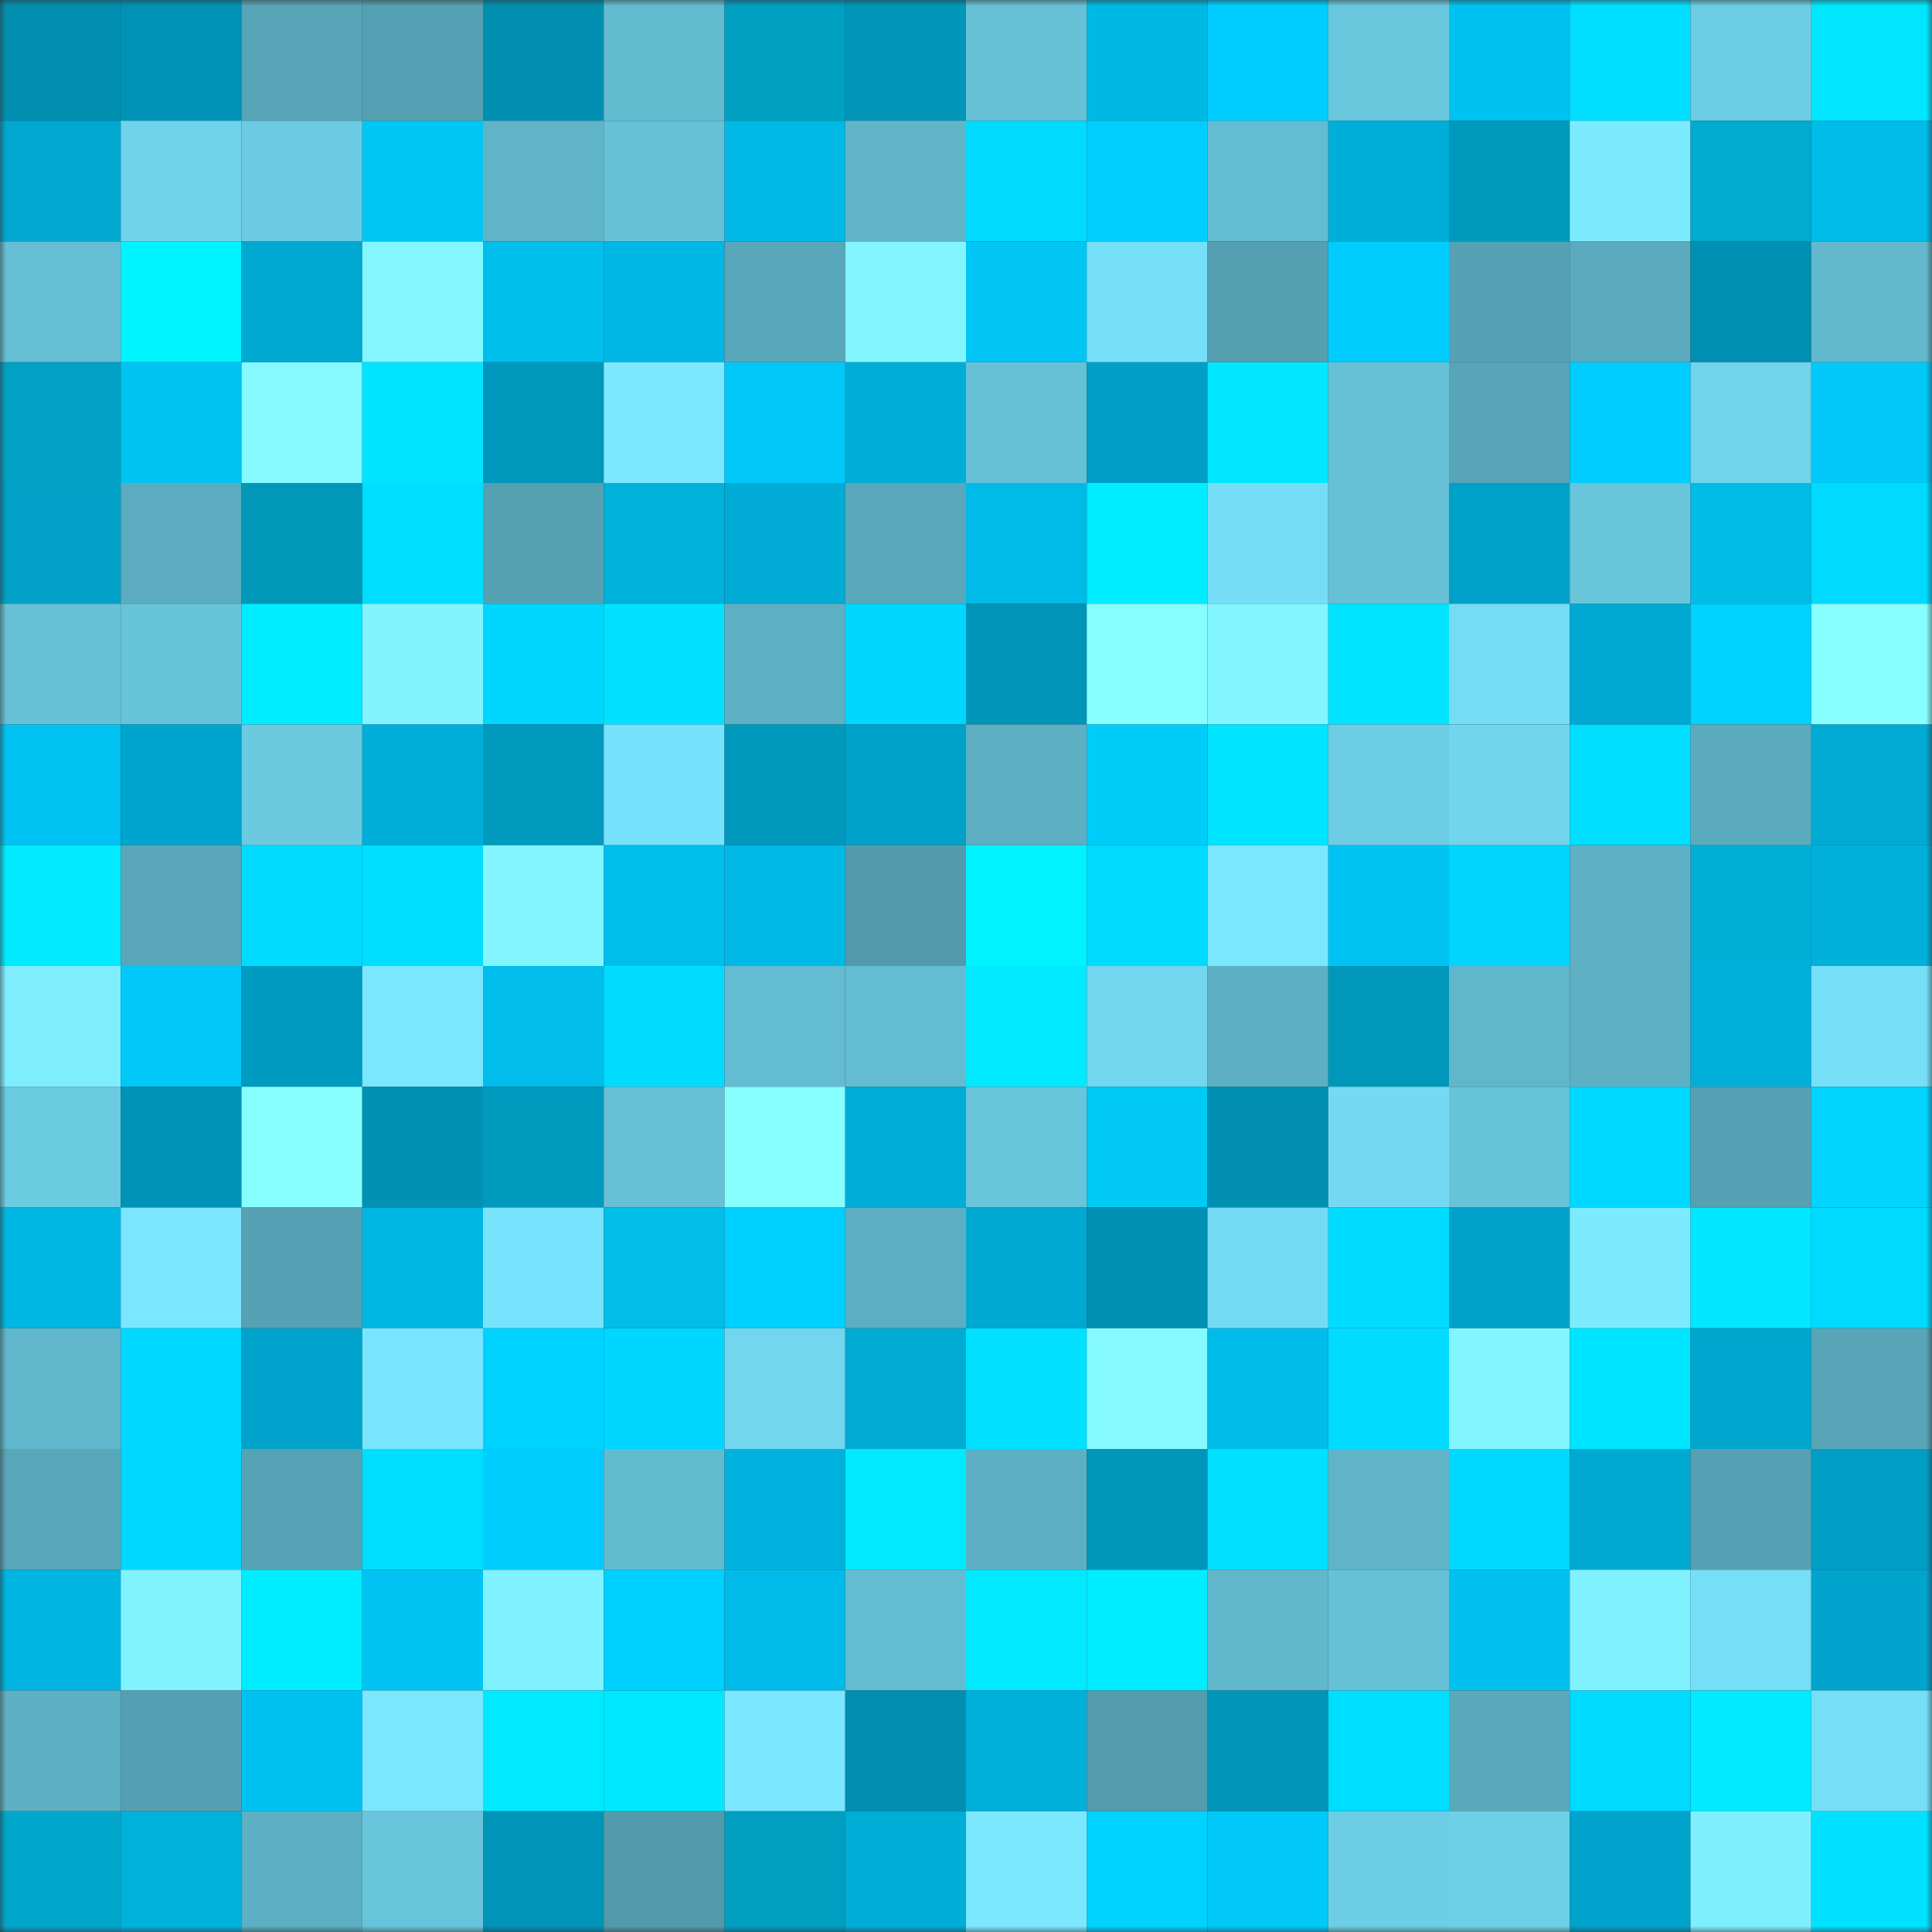 <svg viewBox="0 0 160 160" fill="none" role="img" xmlns="http://www.w3.org/2000/svg" width="240" height="240" name="ens%2Ccatrina.eth"><rect x="0" y="0" width="160" height="160" fill="#333333" stroke="none"/><mask id="445113545" mask-type="alpha" maskUnits="userSpaceOnUse" x="0" y="0" width="160" height="160"><rect width="160" height="160" fill="#FFFFFF"></rect></mask><g mask="url(#445113545)"><rect x="0" y="0" width="10" height="10" fill="#008fb1"></rect><rect x="10" y="0" width="10" height="10" fill="#0093b7"></rect><rect x="20" y="0" width="10" height="10" fill="#57a5b7"></rect><rect x="30" y="0" width="10" height="10" fill="#55a0b2"></rect><rect x="40" y="0" width="10" height="10" fill="#008fb1"></rect><rect x="50" y="0" width="10" height="10" fill="#63bbd0"></rect><rect x="60" y="0" width="10" height="10" fill="#00a0c3"></rect><rect x="70" y="0" width="10" height="10" fill="#0095b9"></rect><rect x="80" y="0" width="10" height="10" fill="#66c1d6"></rect><rect x="90" y="0" width="10" height="10" fill="#00b9e2"></rect><rect x="100" y="0" width="10" height="10" fill="#00cdff"></rect><rect x="110" y="0" width="10" height="10" fill="#69c7dd"></rect><rect x="120" y="0" width="10" height="10" fill="#00c2f1"></rect><rect x="130" y="0" width="10" height="10" fill="#00dfff"></rect><rect x="140" y="0" width="10" height="10" fill="#6ccde4"></rect><rect x="150" y="0" width="10" height="10" fill="#00e6ff"></rect><rect x="0" y="10" width="10" height="10" fill="#00a8d0"></rect><rect x="10" y="10" width="10" height="10" fill="#70d3eb"></rect><rect x="20" y="10" width="10" height="10" fill="#6ccbe2"></rect><rect x="30" y="10" width="10" height="10" fill="#00c6f6"></rect><rect x="40" y="10" width="10" height="10" fill="#5fb4c8"></rect><rect x="50" y="10" width="10" height="10" fill="#66c1d7"></rect><rect x="60" y="10" width="10" height="10" fill="#00b9e6"></rect><rect x="70" y="10" width="10" height="10" fill="#60b5c9"></rect><rect x="80" y="10" width="10" height="10" fill="#00dbff"></rect><rect x="90" y="10" width="10" height="10" fill="#00cfff"></rect><rect x="100" y="10" width="10" height="10" fill="#63bcd1"></rect><rect x="110" y="10" width="10" height="10" fill="#00afd9"></rect><rect x="120" y="10" width="10" height="10" fill="#0099be"></rect><rect x="130" y="10" width="10" height="10" fill="#7cebff"></rect><rect x="140" y="10" width="10" height="10" fill="#00abd0"></rect><rect x="150" y="10" width="10" height="10" fill="#00bce9"></rect><rect x="0" y="20" width="10" height="10" fill="#65bed3"></rect><rect x="10" y="20" width="10" height="10" fill="#00f4ff"></rect><rect x="20" y="20" width="10" height="10" fill="#00a9d1"></rect><rect x="30" y="20" width="10" height="10" fill="#83f7ff"></rect><rect x="40" y="20" width="10" height="10" fill="#00bfed"></rect><rect x="50" y="20" width="10" height="10" fill="#00b8e5"></rect><rect x="60" y="20" width="10" height="10" fill="#59a7ba"></rect><rect x="70" y="20" width="10" height="10" fill="#82f6ff"></rect><rect x="80" y="20" width="10" height="10" fill="#00c5f5"></rect><rect x="90" y="20" width="10" height="10" fill="#77e0f9"></rect><rect x="100" y="20" width="10" height="10" fill="#549fb0"></rect><rect x="110" y="20" width="10" height="10" fill="#00ccfe"></rect><rect x="120" y="20" width="10" height="10" fill="#56a2b4"></rect><rect x="130" y="20" width="10" height="10" fill="#5aabbe"></rect><rect x="140" y="20" width="10" height="10" fill="#0090b3"></rect><rect x="150" y="20" width="10" height="10" fill="#62b8cd"></rect><rect x="0" y="30" width="10" height="10" fill="#00a1c4"></rect><rect x="10" y="30" width="10" height="10" fill="#00c3f2"></rect><rect x="20" y="30" width="10" height="10" fill="#84f9ff"></rect><rect x="30" y="30" width="10" height="10" fill="#00e4ff"></rect><rect x="40" y="30" width="10" height="10" fill="#0097bc"></rect><rect x="50" y="30" width="10" height="10" fill="#7be8ff"></rect><rect x="60" y="30" width="10" height="10" fill="#00c9fa"></rect><rect x="70" y="30" width="10" height="10" fill="#00add7"></rect><rect x="80" y="30" width="10" height="10" fill="#66c1d7"></rect><rect x="90" y="30" width="10" height="10" fill="#009fc5"></rect><rect x="100" y="30" width="10" height="10" fill="#00e7ff"></rect><rect x="110" y="30" width="10" height="10" fill="#66c0d6"></rect><rect x="120" y="30" width="10" height="10" fill="#57a5b7"></rect><rect x="130" y="30" width="10" height="10" fill="#00cdff"></rect><rect x="140" y="30" width="10" height="10" fill="#70d4ec"></rect><rect x="150" y="30" width="10" height="10" fill="#00c8f8"></rect><rect x="0" y="40" width="10" height="10" fill="#00a0c7"></rect><rect x="10" y="40" width="10" height="10" fill="#5bacc0"></rect><rect x="20" y="40" width="10" height="10" fill="#0097b8"></rect><rect x="30" y="40" width="10" height="10" fill="#00deff"></rect><rect x="40" y="40" width="10" height="10" fill="#55a1b2"></rect><rect x="50" y="40" width="10" height="10" fill="#00b2d9"></rect><rect x="60" y="40" width="10" height="10" fill="#00abd5"></rect><rect x="70" y="40" width="10" height="10" fill="#59a8bb"></rect><rect x="80" y="40" width="10" height="10" fill="#00bae7"></rect><rect x="90" y="40" width="10" height="10" fill="#00ecff"></rect><rect x="100" y="40" width="10" height="10" fill="#75ddf5"></rect><rect x="110" y="40" width="10" height="10" fill="#66c0d6"></rect><rect x="120" y="40" width="10" height="10" fill="#00a1c8"></rect><rect x="130" y="40" width="10" height="10" fill="#68c5da"></rect><rect x="140" y="40" width="10" height="10" fill="#00bde6"></rect><rect x="150" y="40" width="10" height="10" fill="#00daff"></rect><rect x="0" y="50" width="10" height="10" fill="#66c1d6"></rect><rect x="10" y="50" width="10" height="10" fill="#67c3d9"></rect><rect x="20" y="50" width="10" height="10" fill="#00ecff"></rect><rect x="30" y="50" width="10" height="10" fill="#81f4ff"></rect><rect x="40" y="50" width="10" height="10" fill="#00d7ff"></rect><rect x="50" y="50" width="10" height="10" fill="#00e2ff"></rect><rect x="60" y="50" width="10" height="10" fill="#5eb1c5"></rect><rect x="70" y="50" width="10" height="10" fill="#00d7ff"></rect><rect x="80" y="50" width="10" height="10" fill="#0095b9"></rect><rect x="90" y="50" width="10" height="10" fill="#86fdff"></rect><rect x="100" y="50" width="10" height="10" fill="#82f6ff"></rect><rect x="110" y="50" width="10" height="10" fill="#00e4ff"></rect><rect x="120" y="50" width="10" height="10" fill="#74dcf4"></rect><rect x="130" y="50" width="10" height="10" fill="#00a9d2"></rect><rect x="140" y="50" width="10" height="10" fill="#00d2ff"></rect><rect x="150" y="50" width="10" height="10" fill="#87ffff"></rect><rect x="0" y="60" width="10" height="10" fill="#00c3f3"></rect><rect x="10" y="60" width="10" height="10" fill="#00a5cd"></rect><rect x="20" y="60" width="10" height="10" fill="#6bcae0"></rect><rect x="30" y="60" width="10" height="10" fill="#00afd9"></rect><rect x="40" y="60" width="10" height="10" fill="#009abf"></rect><rect x="50" y="60" width="10" height="10" fill="#77e2fb"></rect><rect x="60" y="60" width="10" height="10" fill="#0099bd"></rect><rect x="70" y="60" width="10" height="10" fill="#00a1c8"></rect><rect x="80" y="60" width="10" height="10" fill="#5dafc3"></rect><rect x="90" y="60" width="10" height="10" fill="#00ccf9"></rect><rect x="100" y="60" width="10" height="10" fill="#00e5ff"></rect><rect x="110" y="60" width="10" height="10" fill="#6dcde4"></rect><rect x="120" y="60" width="10" height="10" fill="#71d5ed"></rect><rect x="130" y="60" width="10" height="10" fill="#00dfff"></rect><rect x="140" y="60" width="10" height="10" fill="#5aabbe"></rect><rect x="150" y="60" width="10" height="10" fill="#00aad3"></rect><rect x="0" y="70" width="10" height="10" fill="#00ebff"></rect><rect x="10" y="70" width="10" height="10" fill="#58a6b8"></rect><rect x="20" y="70" width="10" height="10" fill="#00dcff"></rect><rect x="30" y="70" width="10" height="10" fill="#00deff"></rect><rect x="40" y="70" width="10" height="10" fill="#82f5ff"></rect><rect x="50" y="70" width="10" height="10" fill="#00beec"></rect><rect x="60" y="70" width="10" height="10" fill="#00b9e6"></rect><rect x="70" y="70" width="10" height="10" fill="#529bad"></rect><rect x="80" y="70" width="10" height="10" fill="#00f3ff"></rect><rect x="90" y="70" width="10" height="10" fill="#00daff"></rect><rect x="100" y="70" width="10" height="10" fill="#7ae7ff"></rect><rect x="110" y="70" width="10" height="10" fill="#00c3f3"></rect><rect x="120" y="70" width="10" height="10" fill="#00d4ff"></rect><rect x="130" y="70" width="10" height="10" fill="#5eb1c5"></rect><rect x="140" y="70" width="10" height="10" fill="#00afd5"></rect><rect x="150" y="70" width="10" height="10" fill="#00b0db"></rect><rect x="0" y="80" width="10" height="10" fill="#7eeeff"></rect><rect x="10" y="80" width="10" height="10" fill="#00c9f9"></rect><rect x="20" y="80" width="10" height="10" fill="#009bc1"></rect><rect x="30" y="80" width="10" height="10" fill="#7ae7ff"></rect><rect x="40" y="80" width="10" height="10" fill="#00bdeb"></rect><rect x="50" y="80" width="10" height="10" fill="#00dcff"></rect><rect x="60" y="80" width="10" height="10" fill="#63bcd1"></rect><rect x="70" y="80" width="10" height="10" fill="#63bcd1"></rect><rect x="80" y="80" width="10" height="10" fill="#00e9ff"></rect><rect x="90" y="80" width="10" height="10" fill="#71d6ee"></rect><rect x="100" y="80" width="10" height="10" fill="#5db0c3"></rect><rect x="110" y="80" width="10" height="10" fill="#0097bb"></rect><rect x="120" y="80" width="10" height="10" fill="#60b6ca"></rect><rect x="130" y="80" width="10" height="10" fill="#5eb1c5"></rect><rect x="140" y="80" width="10" height="10" fill="#00b0db"></rect><rect x="150" y="80" width="10" height="10" fill="#76dff8"></rect><rect x="0" y="90" width="10" height="10" fill="#6bcbe1"></rect><rect x="10" y="90" width="10" height="10" fill="#0093b7"></rect><rect x="20" y="90" width="10" height="10" fill="#88ffff"></rect><rect x="30" y="90" width="10" height="10" fill="#0091b4"></rect><rect x="40" y="90" width="10" height="10" fill="#009abf"></rect><rect x="50" y="90" width="10" height="10" fill="#66c1d7"></rect><rect x="60" y="90" width="10" height="10" fill="#88ffff"></rect><rect x="70" y="90" width="10" height="10" fill="#00add7"></rect><rect x="80" y="90" width="10" height="10" fill="#68c5db"></rect><rect x="90" y="90" width="10" height="10" fill="#00c9f5"></rect><rect x="100" y="90" width="10" height="10" fill="#008fb1"></rect><rect x="110" y="90" width="10" height="10" fill="#74daf3"></rect><rect x="120" y="90" width="10" height="10" fill="#67c3d9"></rect><rect x="130" y="90" width="10" height="10" fill="#00d9ff"></rect><rect x="140" y="90" width="10" height="10" fill="#55a1b3"></rect><rect x="150" y="90" width="10" height="10" fill="#00d4ff"></rect><rect x="0" y="100" width="10" height="10" fill="#00b6e3"></rect><rect x="10" y="100" width="10" height="10" fill="#7ae6ff"></rect><rect x="20" y="100" width="10" height="10" fill="#56a2b4"></rect><rect x="30" y="100" width="10" height="10" fill="#00b7e4"></rect><rect x="40" y="100" width="10" height="10" fill="#78e3fd"></rect><rect x="50" y="100" width="10" height="10" fill="#00bee8"></rect><rect x="60" y="100" width="10" height="10" fill="#00d0ff"></rect><rect x="70" y="100" width="10" height="10" fill="#5cafc2"></rect><rect x="80" y="100" width="10" height="10" fill="#00a9d1"></rect><rect x="90" y="100" width="10" height="10" fill="#0090b3"></rect><rect x="100" y="100" width="10" height="10" fill="#74dbf4"></rect><rect x="110" y="100" width="10" height="10" fill="#00dcff"></rect><rect x="120" y="100" width="10" height="10" fill="#00a2ca"></rect><rect x="130" y="100" width="10" height="10" fill="#7cebff"></rect><rect x="140" y="100" width="10" height="10" fill="#00e7ff"></rect><rect x="150" y="100" width="10" height="10" fill="#00daff"></rect><rect x="0" y="110" width="10" height="10" fill="#60b6ca"></rect><rect x="10" y="110" width="10" height="10" fill="#00d8ff"></rect><rect x="20" y="110" width="10" height="10" fill="#00a3cb"></rect><rect x="30" y="110" width="10" height="10" fill="#79e4fd"></rect><rect x="40" y="110" width="10" height="10" fill="#00d2ff"></rect><rect x="50" y="110" width="10" height="10" fill="#00d6ff"></rect><rect x="60" y="110" width="10" height="10" fill="#71d6ee"></rect><rect x="70" y="110" width="10" height="10" fill="#00acd2"></rect><rect x="80" y="110" width="10" height="10" fill="#00e0ff"></rect><rect x="90" y="110" width="10" height="10" fill="#84faff"></rect><rect x="100" y="110" width="10" height="10" fill="#00bcea"></rect><rect x="110" y="110" width="10" height="10" fill="#00dbff"></rect><rect x="120" y="110" width="10" height="10" fill="#82f5ff"></rect><rect x="130" y="110" width="10" height="10" fill="#00e5ff"></rect><rect x="140" y="110" width="10" height="10" fill="#00a6ce"></rect><rect x="150" y="110" width="10" height="10" fill="#57a5b7"></rect><rect x="0" y="120" width="10" height="10" fill="#58a7b9"></rect><rect x="10" y="120" width="10" height="10" fill="#00d8ff"></rect><rect x="20" y="120" width="10" height="10" fill="#56a3b6"></rect><rect x="30" y="120" width="10" height="10" fill="#00deff"></rect><rect x="40" y="120" width="10" height="10" fill="#00ccfe"></rect><rect x="50" y="120" width="10" height="10" fill="#63bbd0"></rect><rect x="60" y="120" width="10" height="10" fill="#00b2dd"></rect><rect x="70" y="120" width="10" height="10" fill="#00e9ff"></rect><rect x="80" y="120" width="10" height="10" fill="#5db0c4"></rect><rect x="90" y="120" width="10" height="10" fill="#0096ba"></rect><rect x="100" y="120" width="10" height="10" fill="#00e0ff"></rect><rect x="110" y="120" width="10" height="10" fill="#5fb4c8"></rect><rect x="120" y="120" width="10" height="10" fill="#00d9ff"></rect><rect x="130" y="120" width="10" height="10" fill="#00a9d2"></rect><rect x="140" y="120" width="10" height="10" fill="#56a2b4"></rect><rect x="150" y="120" width="10" height="10" fill="#009ec4"></rect><rect x="0" y="130" width="10" height="10" fill="#00b5e1"></rect><rect x="10" y="130" width="10" height="10" fill="#81f3ff"></rect><rect x="20" y="130" width="10" height="10" fill="#00ecff"></rect><rect x="30" y="130" width="10" height="10" fill="#00c3f3"></rect><rect x="40" y="130" width="10" height="10" fill="#7ff1ff"></rect><rect x="50" y="130" width="10" height="10" fill="#00d0fe"></rect><rect x="60" y="130" width="10" height="10" fill="#00bbe9"></rect><rect x="70" y="130" width="10" height="10" fill="#63bcd1"></rect><rect x="80" y="130" width="10" height="10" fill="#00e9ff"></rect><rect x="90" y="130" width="10" height="10" fill="#00ecff"></rect><rect x="100" y="130" width="10" height="10" fill="#61b7cb"></rect><rect x="110" y="130" width="10" height="10" fill="#66c0d6"></rect><rect x="120" y="130" width="10" height="10" fill="#00c1ef"></rect><rect x="130" y="130" width="10" height="10" fill="#80f2ff"></rect><rect x="140" y="130" width="10" height="10" fill="#76dff8"></rect><rect x="150" y="130" width="10" height="10" fill="#00a4cc"></rect><rect x="0" y="140" width="10" height="10" fill="#5db0c4"></rect><rect x="10" y="140" width="10" height="10" fill="#549fb1"></rect><rect x="20" y="140" width="10" height="10" fill="#00c2f0"></rect><rect x="30" y="140" width="10" height="10" fill="#7ae7ff"></rect><rect x="40" y="140" width="10" height="10" fill="#00eaff"></rect><rect x="50" y="140" width="10" height="10" fill="#00e8ff"></rect><rect x="60" y="140" width="10" height="10" fill="#7ae6ff"></rect><rect x="70" y="140" width="10" height="10" fill="#008fb2"></rect><rect x="80" y="140" width="10" height="10" fill="#00b0da"></rect><rect x="90" y="140" width="10" height="10" fill="#539cae"></rect><rect x="100" y="140" width="10" height="10" fill="#0095b9"></rect><rect x="110" y="140" width="10" height="10" fill="#00deff"></rect><rect x="120" y="140" width="10" height="10" fill="#59a9bb"></rect><rect x="130" y="140" width="10" height="10" fill="#00daff"></rect><rect x="140" y="140" width="10" height="10" fill="#00ebff"></rect><rect x="150" y="140" width="10" height="10" fill="#76dff8"></rect><rect x="0" y="150" width="10" height="10" fill="#00a7cb"></rect><rect x="10" y="150" width="10" height="10" fill="#00b1dc"></rect><rect x="20" y="150" width="10" height="10" fill="#5dafc3"></rect><rect x="30" y="150" width="10" height="10" fill="#68c4da"></rect><rect x="40" y="150" width="10" height="10" fill="#0094b8"></rect><rect x="50" y="150" width="10" height="10" fill="#529bac"></rect><rect x="60" y="150" width="10" height="10" fill="#009fc2"></rect><rect x="70" y="150" width="10" height="10" fill="#00add7"></rect><rect x="80" y="150" width="10" height="10" fill="#7be8ff"></rect><rect x="90" y="150" width="10" height="10" fill="#00d2ff"></rect><rect x="100" y="150" width="10" height="10" fill="#00c9fa"></rect><rect x="110" y="150" width="10" height="10" fill="#6dcde4"></rect><rect x="120" y="150" width="10" height="10" fill="#6ed0e7"></rect><rect x="130" y="150" width="10" height="10" fill="#00a3cb"></rect><rect x="140" y="150" width="10" height="10" fill="#7eefff"></rect><rect x="150" y="150" width="10" height="10" fill="#00e0ff"></rect></g></svg>
